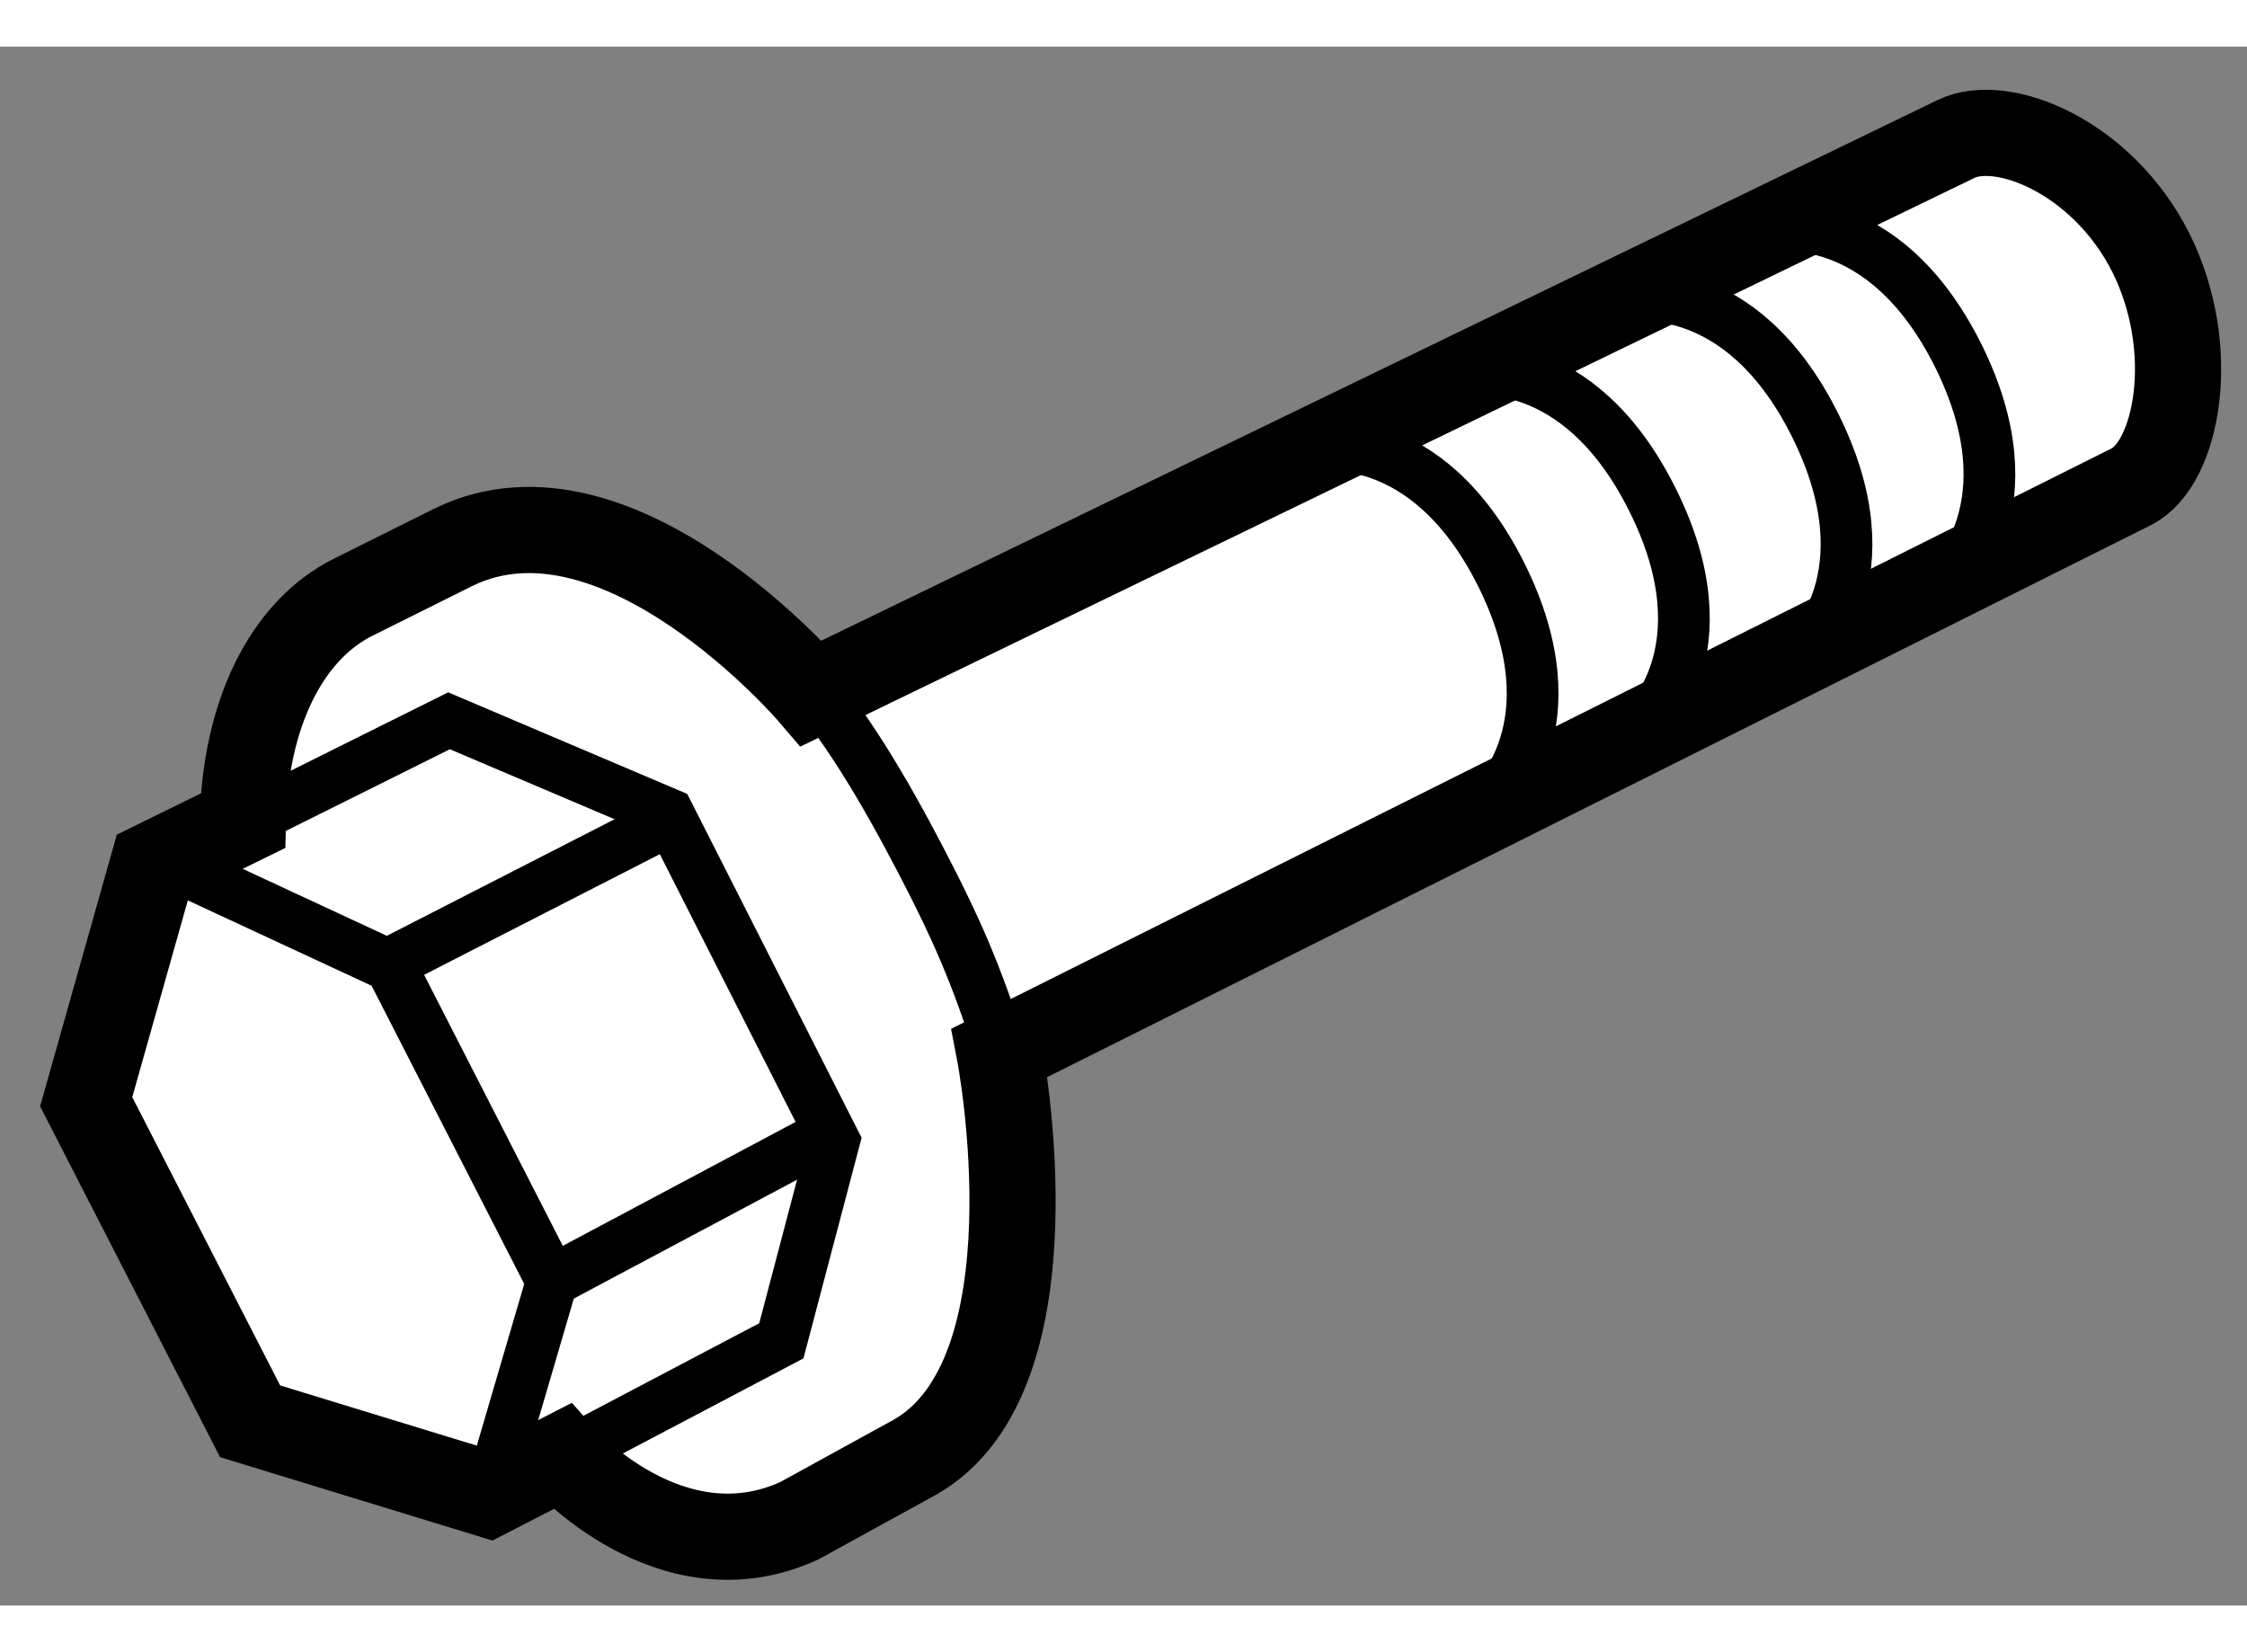 <?xml version="1.0" encoding="utf-8"?>
<!-- Generator: Adobe Illustrator 15.1.0, SVG Export Plug-In . SVG Version: 6.00 Build 0)  -->
<!DOCTYPE svg PUBLIC "-//W3C//DTD SVG 1.1//EN" "http://www.w3.org/Graphics/SVG/1.1/DTD/svg11.dtd">
<svg version="1.1" xmlns="http://www.w3.org/2000/svg" xmlns:xlink="http://www.w3.org/1999/xlink" x="0px" y="0px" width="244.8px"
	 height="180px" viewBox="2.636 155.708 13.036 9.044" enable-background="new 0 0 244.8 180" xml:space="preserve">
	
<rect x="2.636" y="155.708" width="13.036" height="9.044" fill="#808080" stroke="none"/>
	
<g><path fill="#FFFFFF" stroke="#000000" stroke-width="0.5" d="M7.343,159.46l6.64-3.216c0.271-0.132,0.851,0.104,1.131,0.659
			c0.28,0.561,0.154,1.224-0.113,1.358l-6.566,3.284c0,0,0.36,1.868-0.494,2.348l-0.668,0.367c-0.747,0.342-1.378-0.373-1.378-0.373
			l-0.426,0.219l-1.382-0.423l-0.951-1.854l0.388-1.374l0.521-0.256c0.014-0.612,0.249-1.104,0.644-1.299l0.582-0.29
			C6.223,158.15,7.343,159.46,7.343,159.46z"></path><polyline fill="none" stroke="#000000" stroke-width="0.3" points="4.086,160.194 5.241,159.619 6.514,160.16 7.475,162.055 
			7.169,163.216 5.921,163.873 		"></polyline><line fill="none" stroke="#000000" stroke-width="0.3" x1="5.813" y1="162.882" x2="7.447" y2="162.012"></line><line fill="none" stroke="#000000" stroke-width="0.3" x1="4.927" y1="161.011" x2="6.486" y2="160.213"></line><polyline fill="none" stroke="#000000" stroke-width="0.3" points="3.617,160.445 4.902,161.042 5.838,162.871 5.493,164.048 		
			"></polyline><path fill="none" stroke="#000000" stroke-width="0.3" d="M7.37,159.452c0.254,0.313,0.483,0.727,0.686,1.128
			c0.083,0.167,0.247,0.49,0.397,0.995"></path><path fill="none" stroke="#000000" stroke-width="0.3" d="M13.943,158.818c0,0,0.49-0.439,0.054-1.317
			c-0.437-0.877-1.083-0.749-1.083-0.749"></path><path fill="none" stroke="#000000" stroke-width="0.3" d="M13.114,159.222c0,0,0.49-0.436,0.054-1.315
			c-0.436-0.877-1.081-0.749-1.081-0.749"></path><path fill="none" stroke="#000000" stroke-width="0.3" d="M12.17,159.652c0,0,0.491-0.436,0.054-1.313
			c-0.436-0.879-1.081-0.752-1.081-0.752"></path><path fill="none" stroke="#000000" stroke-width="0.3" d="M11.292,160.09c0,0,0.491-0.438,0.055-1.316
			c-0.437-0.878-1.083-0.748-1.083-0.748"></path></g>


</svg>
